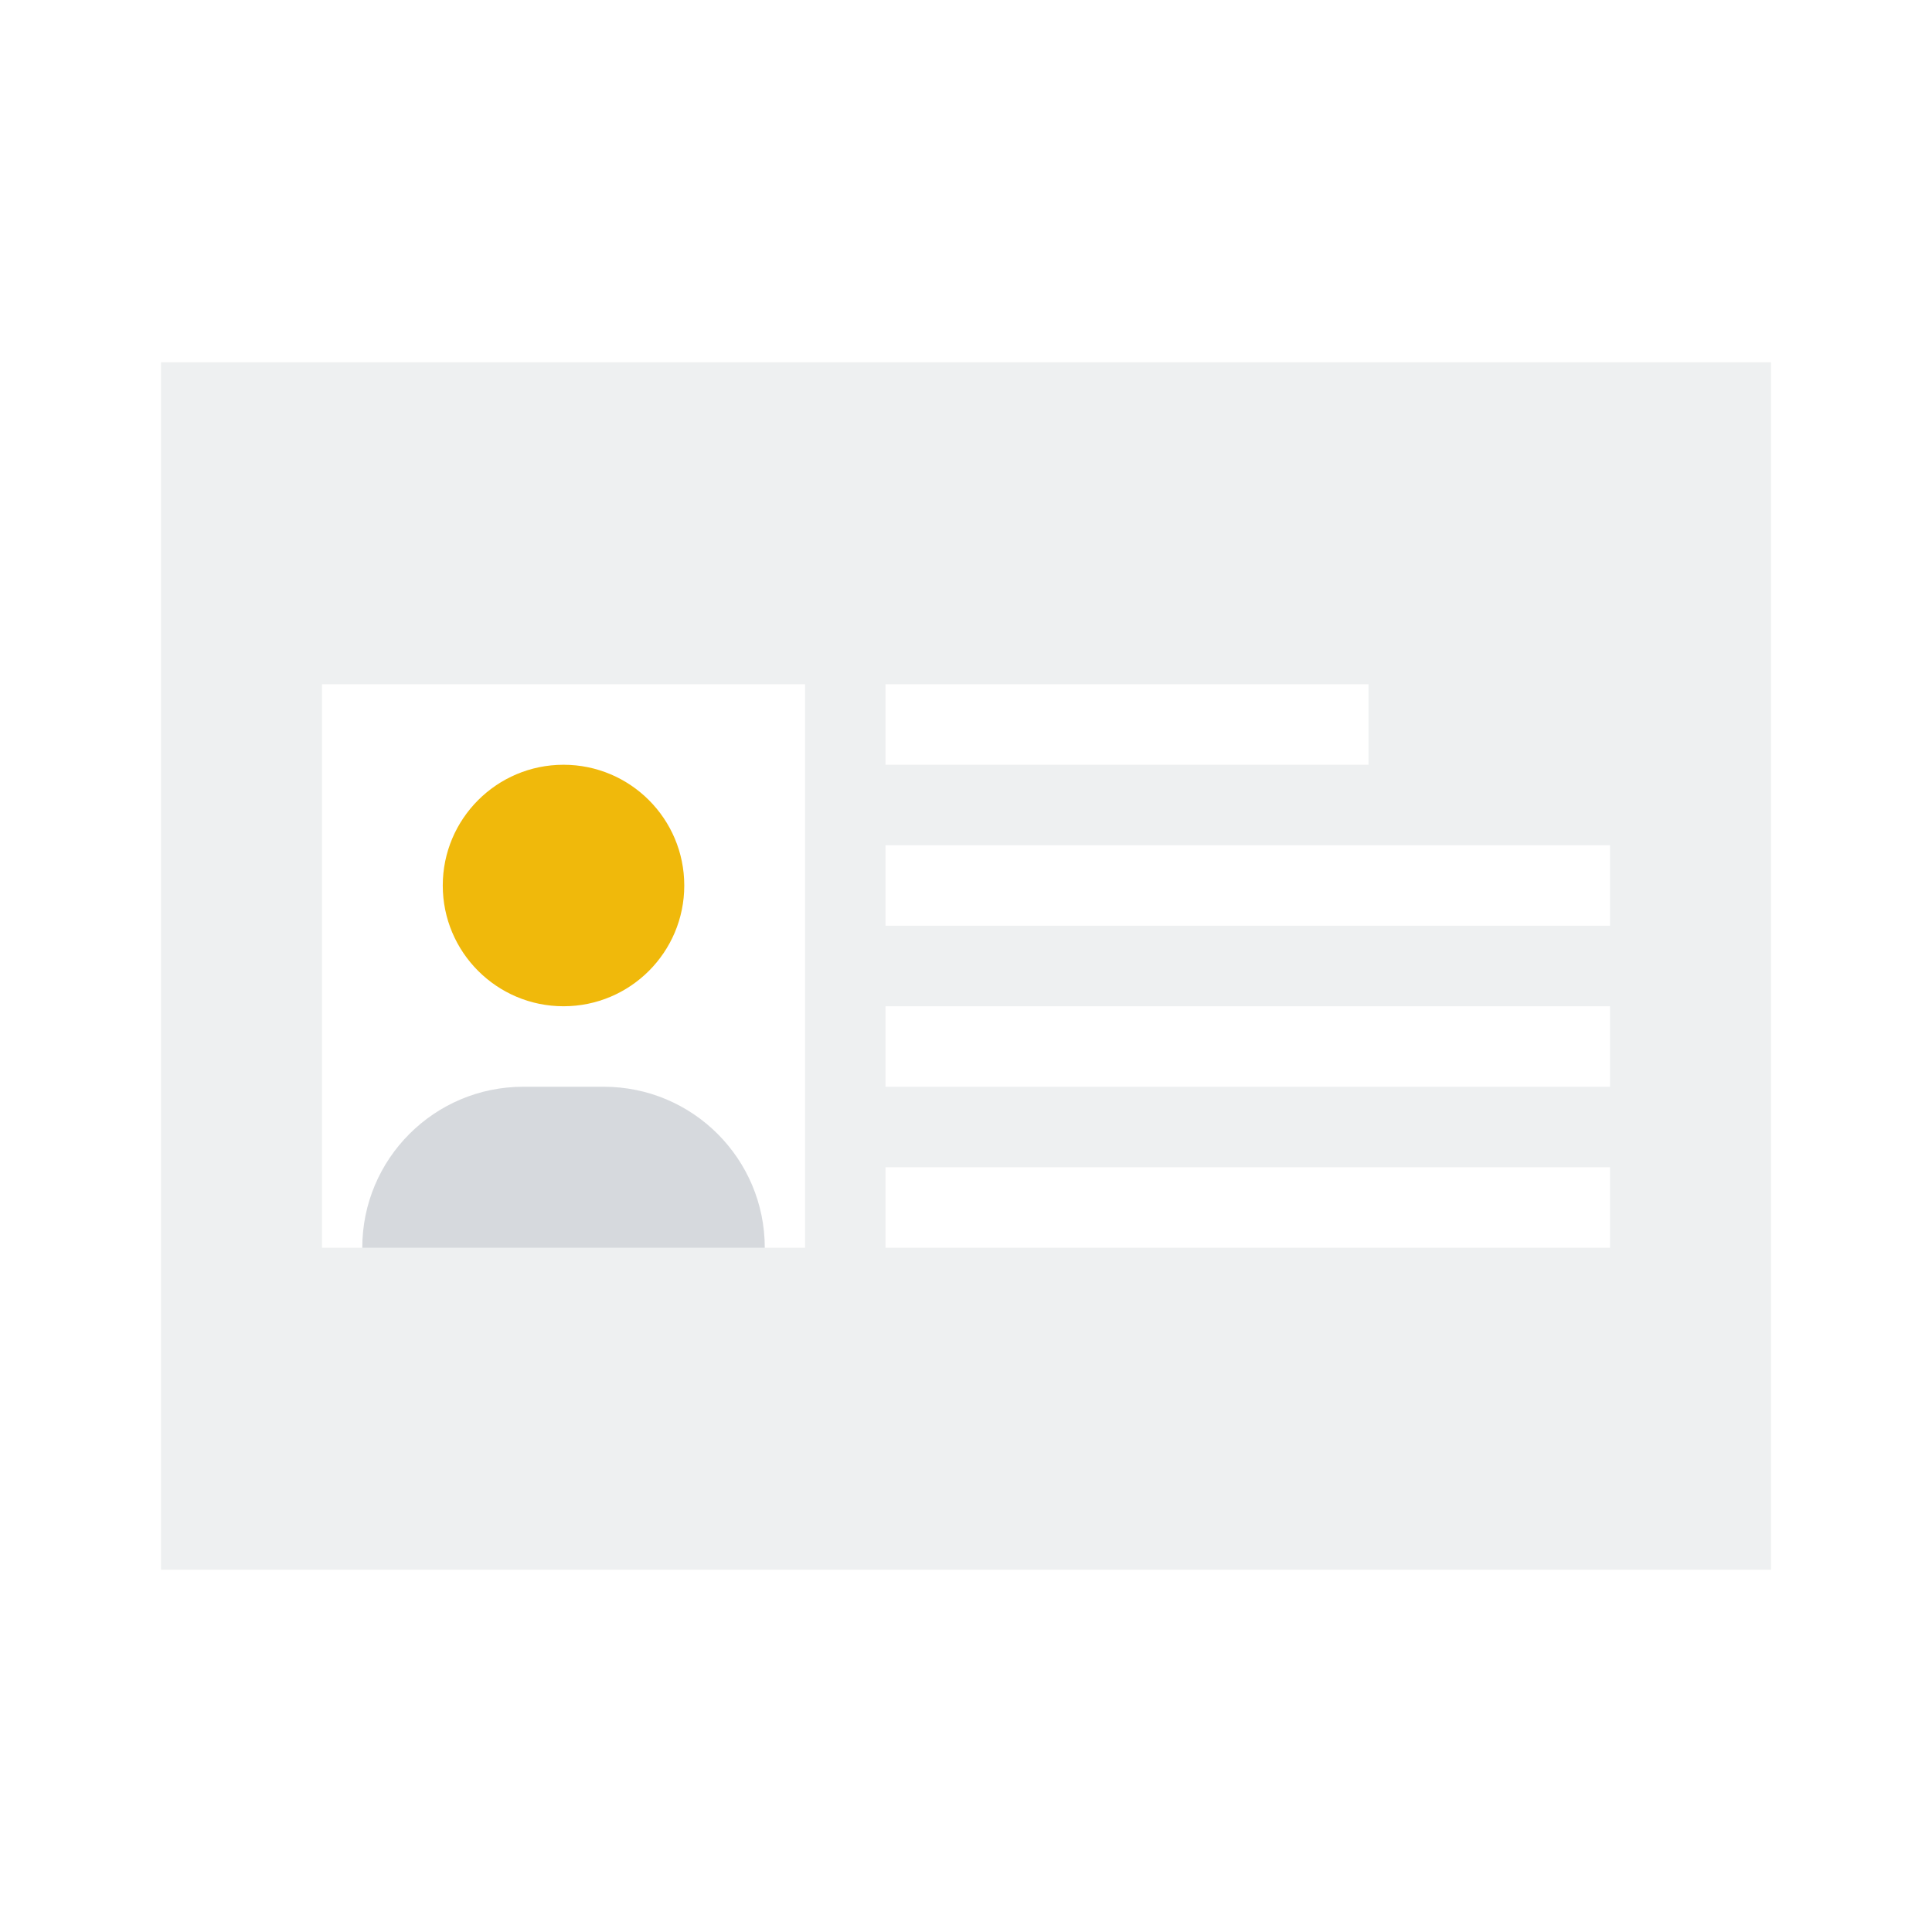 <svg width="80" height="80" viewBox="0 0 80 80" fill="none" xmlns="http://www.w3.org/2000/svg">
<path opacity="0.2" fill-rule="evenodd" clip-rule="evenodd" d="M6.667 15H73.333V65H6.667V15ZM56.667 28.333H36.667V31.667H56.667V28.333ZM66.666 35H36.667V38.333H66.666V35ZM36.667 41.667H66.666V45H36.667V41.667ZM66.666 48.333H36.667V51.667H66.666V48.333ZM33.337 28.333H13.333V51.667H33.337V28.333Z" fill="#AEB4BC"/>
<path opacity="0.5" d="M15.001 51.667L31.668 51.667C31.668 47.985 28.683 45 25.001 45L21.668 45C17.986 45 15.001 47.985 15.001 51.667Z" fill="#AEB4BC"/>
<path d="M23.334 31.667C26.096 31.667 28.334 33.906 28.334 36.667C28.334 39.428 26.096 41.667 23.334 41.667C20.573 41.667 18.334 39.428 18.334 36.667C18.334 33.906 20.573 31.667 23.334 31.667Z" fill="#F0B90B"/>
</svg>
